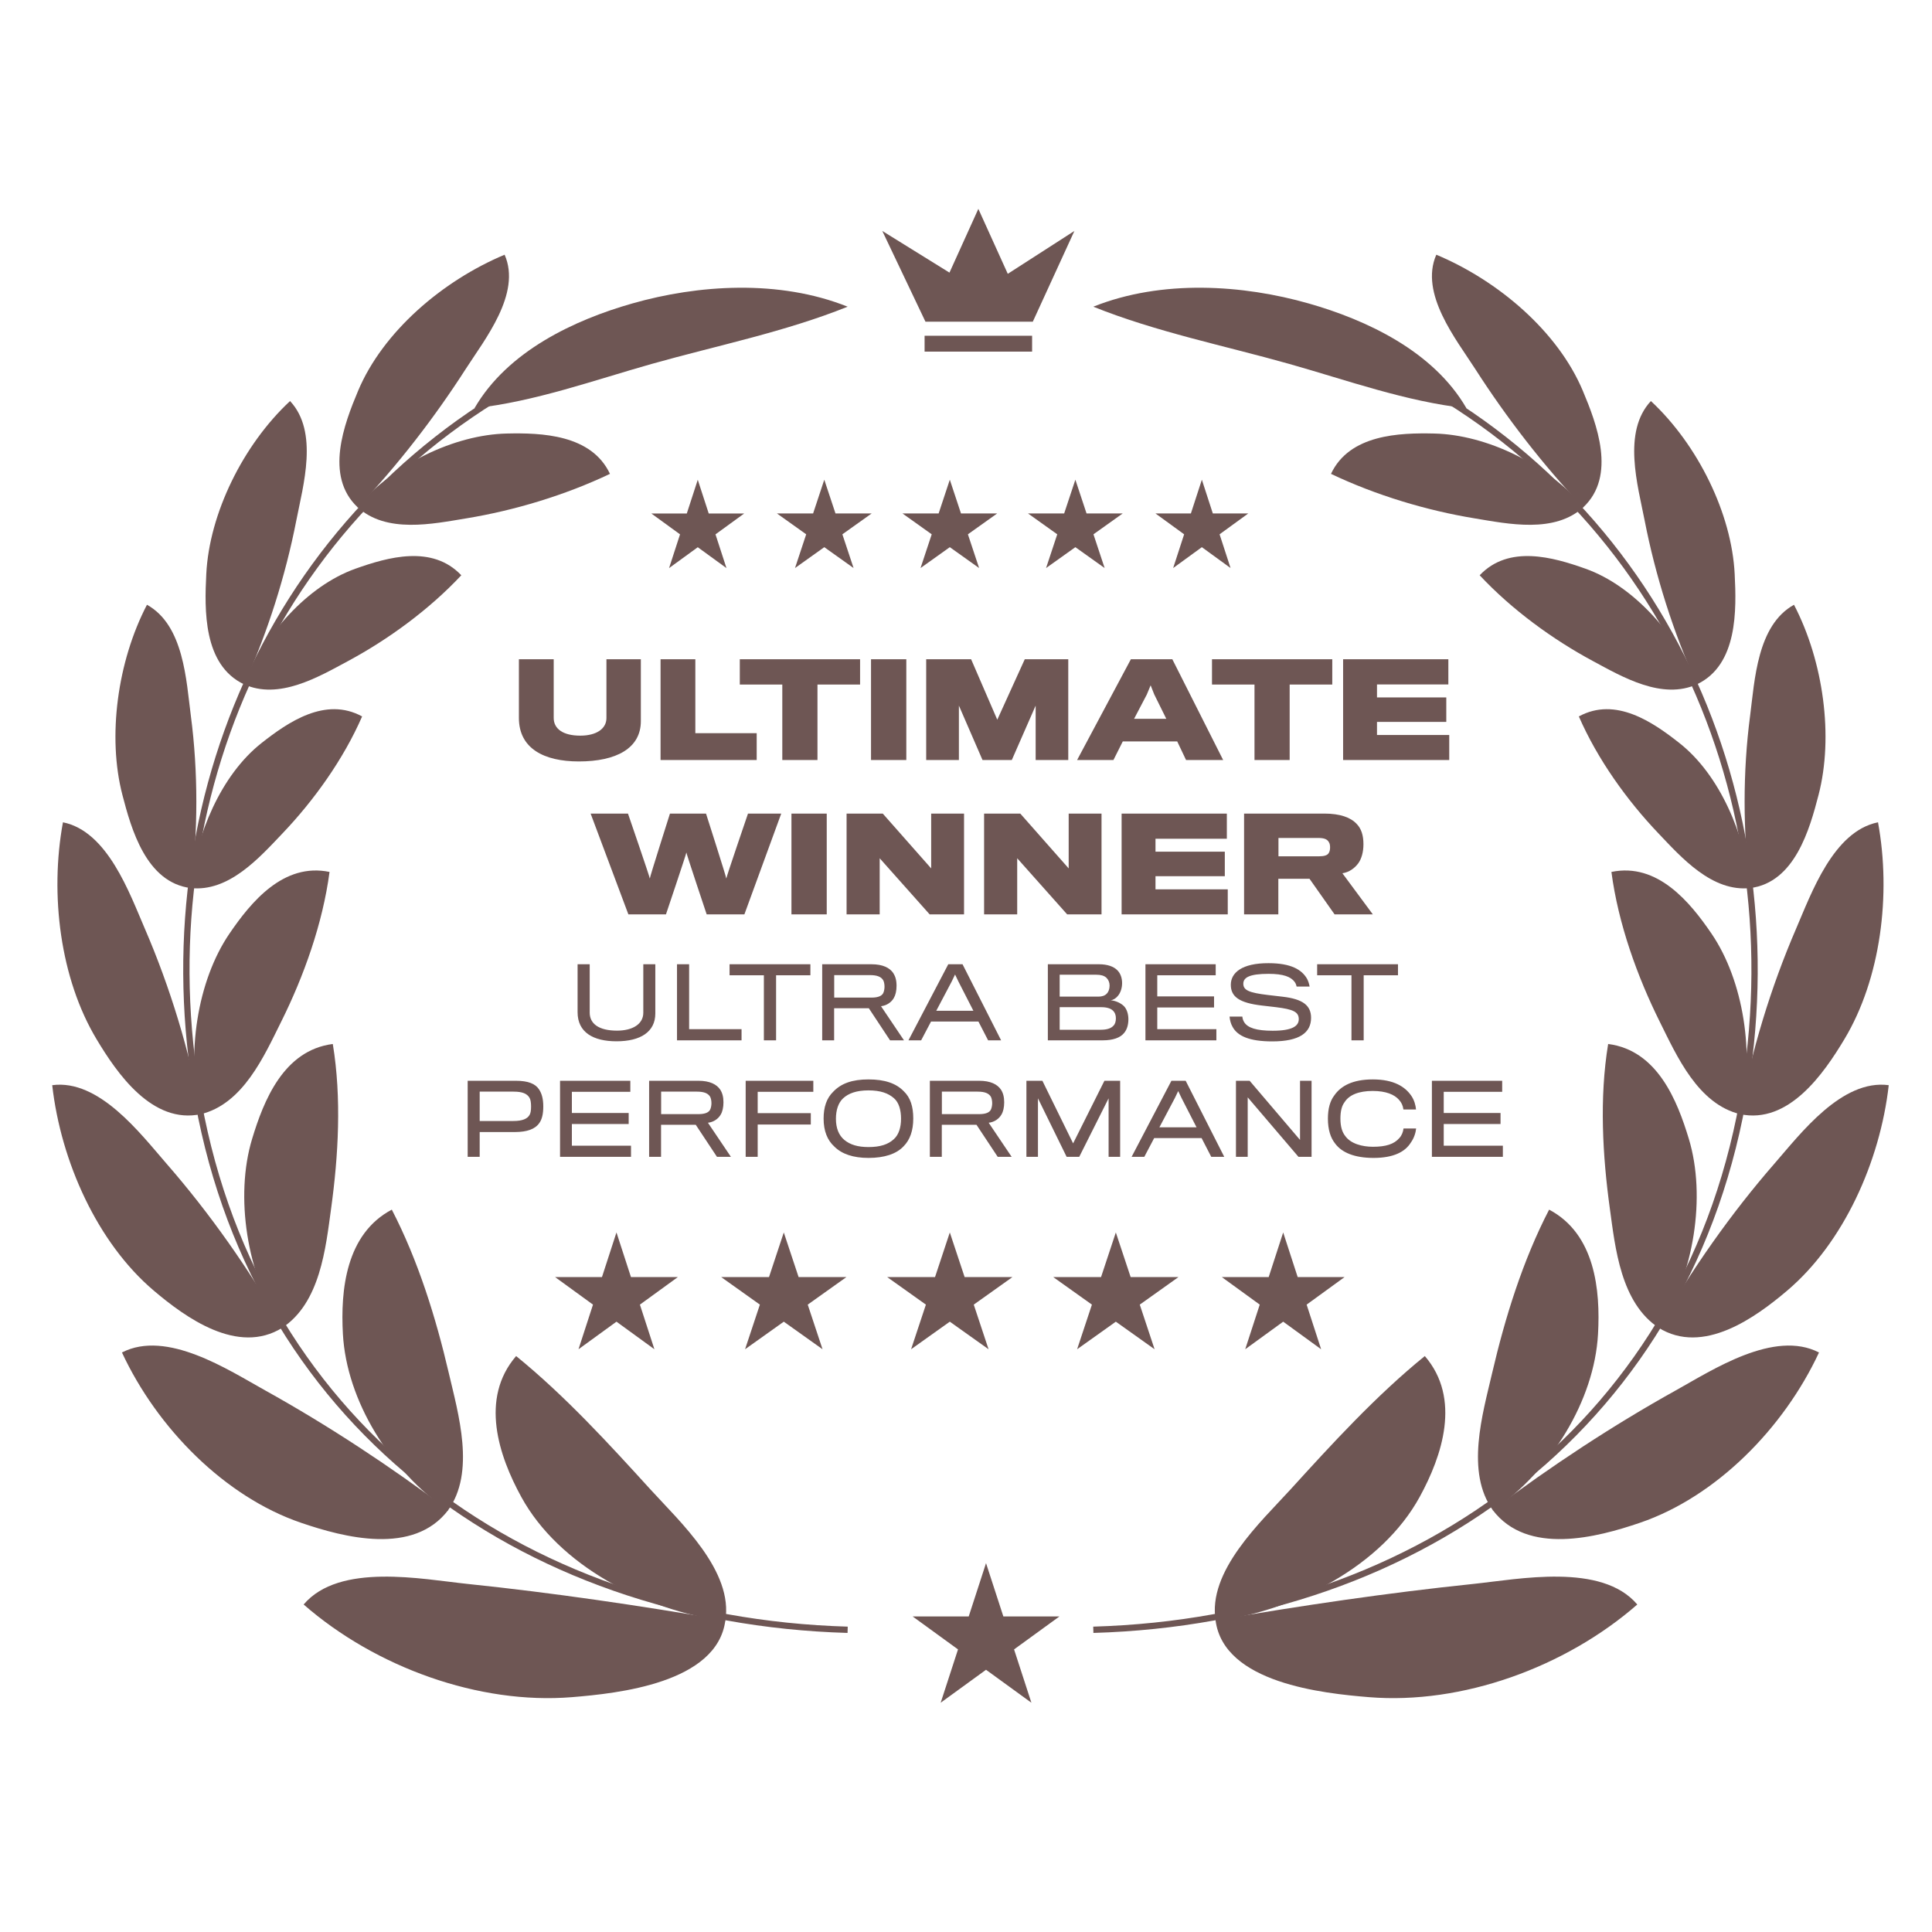 <svg id="SvgjsSvg1031" width="288" height="288" xmlns="http://www.w3.org/2000/svg" version="1.1" xmlns:xlink="http://www.w3.org/1999/xlink" xmlns:svgjs="http://svgjs.com/svgjs"><defs id="SvgjsDefs1032"></defs><g id="SvgjsG1033"><svg xmlns="http://www.w3.org/2000/svg" xmlns:svgjs="http://svgjs.com/svgjs" xmlns:xlink="http://www.w3.org/1999/xlink" viewBox="0 0 288 288" width="288" height="288"><svg xmlns="http://www.w3.org/2000/svg" fill="none" viewBox="0 0 74 60" width="288" height="288"><path fill="#6e5654" d="M24.546 20.621C24.546 20.469 24.546 18.251 24.546 18.251H23.228C23.228 18.251 23.228 20.434 23.228 20.503 23.228 20.906 22.855 21.177 22.225 21.177 21.567 21.177 21.208 20.916 21.208 20.498 21.208 20.429 21.208 18.251 21.208 18.251H19.875C19.875 18.251 19.875 20.321 19.875 20.498 19.875 21.668 20.834 22.165 22.171 22.165 23.602 22.165 24.546 21.663 24.546 20.621zM28.983 22.111V21.083H26.633V18.251H25.301V22.111H28.983zM32.943 19.22V18.251H28.336V19.22H29.964V22.111H31.311V19.22H32.943zM34.714 22.111V18.251H33.362V22.111H34.714zM40.917 22.111V18.251H39.251L38.198 20.567 37.196 18.251H35.475V22.111H36.728V20.026L37.633 22.111H38.754L39.668 20.026V22.111H40.917zM43.005 21.398H45.09L45.429 22.111H46.85L44.903 18.251H43.315L41.255 22.111H42.647L43.005 21.398zM44.672 20.532H43.438L43.925 19.603 44.072 19.249 44.21 19.598 44.672 20.532zM51.029 19.22V18.251H46.422V19.22H48.05V22.111H49.397V19.22H51.029zM55.509 22.111V21.152H52.742V20.651H55.396V19.712H52.742V19.215H55.475V18.251H51.444V22.111H55.509zM29.923 24.162H28.65C28.65 24.162 27.819 26.591 27.819 26.65 27.819 26.591 27.042 24.162 27.042 24.162H25.661C25.661 24.162 24.889 26.591 24.889 26.65 24.889 26.591 24.053 24.162 24.053 24.162H22.622L24.068 28.022H25.508C25.508 28.022 26.285 25.716 26.29 25.652 26.295 25.716 27.067 28.022 27.067 28.022H28.512L29.923 24.162zM31.666 28.022V24.162H30.314V28.022H31.666zM36.925 28.022V24.162H35.666V26.262L33.812 24.162H32.426V28.022H33.694V25.873L35.607 28.022H36.925zM42.191 28.022V24.162H40.933V26.262L39.079 24.162H37.693V28.022H38.961V25.873L40.874 28.022H42.191zM47.026 28.022V27.063H44.258V26.561H46.913V25.622H44.258V25.126H46.991V24.162H42.96V28.022H47.026zM52.223 25.337C52.223 24.988 52.139 24.738 51.962 24.556 51.731 24.31 51.333 24.162 50.723 24.162H47.651V28.022H48.963V26.66H50.158L51.117 28.022H52.582L51.417 26.448C51.677 26.409 51.889 26.252 52.026 26.065 52.149 25.893 52.223 25.637 52.223 25.337zM50.945 25.46C50.945 25.524 50.935 25.603 50.9 25.662 50.851 25.76 50.723 25.799 50.512 25.799H48.968V25.096H50.487C50.694 25.096 50.832 25.131 50.9 25.259 50.935 25.308 50.945 25.387 50.945 25.46zM25.1 31.819C25.1 31.756 25.1 29.933 25.1 29.933H24.64C24.64 29.933 24.64 31.748 24.64 31.789 24.64 32.227 24.228 32.476 23.634 32.476 22.932 32.476 22.587 32.209 22.587 31.785 22.587 31.744 22.587 29.933 22.587 29.933H22.123C22.123 29.933 22.123 31.7 22.123 31.77 22.123 32.543 22.724 32.884 23.615 32.884 24.536 32.884 25.1 32.52 25.1 31.819zM28.403 32.847V32.42H26.395V29.933H25.931V32.847H28.403zM31.04 30.356V29.933H27.944V30.356H29.258V32.847H29.726V30.356H31.04zM34.34 30.757C34.34 30.549 34.295 30.397 34.217 30.274 34.08 30.07 33.816 29.933 33.378 29.933H31.492V32.847H31.949V31.618H33.278L34.091 32.847H34.625L33.745 31.54C33.968 31.514 34.143 31.388 34.236 31.225 34.302 31.113 34.34 30.95 34.34 30.757zM33.879 30.794C33.879 30.876 33.861 30.976 33.827 31.043 33.768 31.15 33.63 31.206 33.408 31.21H31.952C31.952 31.202 31.952 30.349 31.952 30.349H33.322C33.601 30.349 33.749 30.415 33.827 30.542 33.861 30.601 33.879 30.701 33.879 30.794zM35.661 32.127H37.476L37.847 32.847H38.345L36.867 29.933H36.321L34.796 32.847H35.282L35.661 32.127zM37.283 31.715H35.861L36.451 30.597 36.581 30.326 36.711 30.597 37.283 31.715zM43.053 32.569C43.168 32.435 43.22 32.246 43.22 32.041 43.22 31.848 43.164 31.655 43.049 31.537 42.934 31.425 42.749 31.332 42.544 31.314 42.663 31.295 42.756 31.221 42.819 31.143 42.919 31.028 42.979 30.842 42.979 30.657 42.979 30.46 42.919 30.282 42.793 30.159 42.656 30.022 42.422 29.933 42.095 29.933H40.135V32.847H42.24C42.633 32.847 42.908 32.747 43.053 32.569zM42.5 30.75C42.5 30.879 42.459 30.994 42.389 31.061 42.318 31.139 42.199 31.173 42.073 31.173H40.588V30.334H41.987C42.158 30.334 42.288 30.367 42.377 30.449 42.455 30.523 42.5 30.631 42.5 30.75zM42.648 32.286C42.556 32.39 42.396 32.442 42.162 32.442H40.588V31.577H42.173C42.389 31.577 42.537 31.622 42.626 31.707 42.708 31.785 42.741 31.886 42.741 32.001 42.741 32.119 42.715 32.22 42.648 32.286zM46.59 32.847V32.42H44.326V31.588H46.501V31.165H44.326V30.356H46.564V29.933H43.873V32.847H46.59zM50.217 31.986C50.217 31.511 49.902 31.265 49.126 31.176 48.996 31.158 48.714 31.128 48.561 31.11 47.841 31.024 47.622 30.928 47.622 30.679 47.622 30.438 47.863 30.3 48.591 30.3 49.155 30.3 49.445 30.412 49.59 30.612 49.631 30.668 49.653 30.735 49.664 30.787H50.161C50.147 30.701 50.113 30.582 50.061 30.486 49.861 30.141 49.449 29.892 48.591 29.892 47.566 29.888 47.143 30.259 47.143 30.72 47.143 31.18 47.474 31.414 48.331 31.514 48.48 31.533 48.743 31.562 48.873 31.577 49.538 31.659 49.746 31.759 49.746 32.038 49.746 32.294 49.508 32.48 48.747 32.48 48.123 32.48 47.789 32.368 47.656 32.153 47.615 32.093 47.589 32.001 47.585 31.938H47.095C47.106 32.071 47.143 32.216 47.21 32.331 47.403 32.684 47.856 32.888 48.732 32.888 49.779 32.888 50.217 32.55 50.217 31.986zM53.546 30.356V29.933H50.45V30.356H51.764V32.847H52.232V30.356H53.546zM20.809 35.38C20.809 35.083 20.749 34.883 20.649 34.73 20.508 34.511 20.233 34.396 19.754 34.396H17.913V37.31H18.373V36.36C18.373 36.36 19.673 36.36 19.736 36.36 20.185 36.356 20.493 36.252 20.657 36.015 20.761 35.87 20.809 35.662 20.809 35.38zM20.341 35.38C20.341 35.528 20.326 35.64 20.278 35.714 20.192 35.851 20.018 35.937 19.658 35.937 19.625 35.937 18.373 35.937 18.373 35.937V34.812H19.673C20.011 34.812 20.185 34.89 20.278 35.042 20.322 35.109 20.341 35.231 20.341 35.38zM24.169 37.31V36.883H21.904V36.052H24.08V35.629H21.904V34.819H24.143V34.396H21.451V37.31H24.169zM27.71 35.22C27.71 35.012 27.666 34.86 27.588 34.738 27.451 34.533 27.187 34.396 26.749 34.396H24.863V37.31H25.32V36.082H26.649L27.462 37.31H27.996L27.116 36.004C27.339 35.978 27.514 35.851 27.607 35.688 27.673 35.577 27.71 35.413 27.71 35.22zM27.25 35.257C27.25 35.339 27.232 35.439 27.198 35.506 27.139 35.614 27.001 35.669 26.779 35.673H25.323C25.323 35.666 25.323 34.812 25.323 34.812H26.693C26.972 34.812 27.12 34.879 27.198 35.005 27.232 35.064 27.25 35.165 27.25 35.257zM31.152 34.819V34.396H28.561V37.31H29.021V36.071H31.056V35.636H29.021V34.819H31.152zM33.265 34.344C32.645 34.344 32.218 34.496 31.914 34.816 31.658 35.064 31.546 35.41 31.546 35.844 31.546 36.319 31.691 36.676 31.958 36.917 32.244 37.203 32.682 37.351 33.265 37.351 33.867 37.351 34.334 37.203 34.613 36.902 34.854 36.657 34.98 36.308 34.98 35.84 34.98 35.387 34.873 35.042 34.616 34.797 34.323 34.493 33.885 34.344 33.265 34.344zM33.265 36.935C32.857 36.935 32.567 36.846 32.348 36.668 32.125 36.486 32.018 36.208 32.018 35.851 32.018 35.517 32.111 35.239 32.289 35.072 32.493 34.879 32.805 34.764 33.261 34.764 33.733 34.764 34.026 34.875 34.245 35.068 34.431 35.231 34.512 35.521 34.512 35.848 34.512 36.178 34.427 36.46 34.238 36.631 34.019 36.835 33.711 36.935 33.265 36.935zM38.463 35.22C38.463 35.012 38.419 34.86 38.341 34.738 38.203 34.533 37.94 34.396 37.502 34.396H35.616V37.31H36.073V36.082H37.402L38.215 37.31H38.749L37.869 36.004C38.092 35.978 38.267 35.851 38.359 35.688 38.426 35.577 38.463 35.413 38.463 35.22zM38.003 35.257C38.003 35.339 37.984 35.439 37.951 35.506 37.892 35.614 37.754 35.669 37.532 35.673H36.076C36.076 35.666 36.076 34.812 36.076 34.812H37.446C37.725 34.812 37.873 34.879 37.951 35.005 37.984 35.064 38.003 35.165 38.003 35.257zM42.904 37.31V34.396H42.302L41.103 36.794 39.926 34.396H39.314V37.31H39.756V35.068L40.855 37.31H41.337L42.462 35.068V37.31H42.904zM44.208 36.59H46.023L46.394 37.31H46.892L45.414 34.396H44.868L43.343 37.31H43.829L44.208 36.59zM45.83 36.178H44.408L44.998 35.061 45.128 34.79 45.258 35.061 45.83 36.178zM50.236 37.31V34.396H49.794V36.661L47.864 34.396H47.34V37.31H47.79V35.031L49.735 37.31H50.236zM54.241 36.223H53.758C53.743 36.356 53.691 36.49 53.598 36.59 53.398 36.824 53.079 36.924 52.589 36.924 52.177 36.924 51.735 36.809 51.523 36.508 51.412 36.367 51.341 36.16 51.341 35.848 51.341 35.569 51.39 35.361 51.497 35.22 51.675 34.934 52.05 34.786 52.578 34.786 53.09 34.786 53.413 34.927 53.584 35.124 53.68 35.228 53.736 35.35 53.754 35.495H54.237C54.222 35.332 54.17 35.139 54.059 34.975 53.821 34.623 53.383 34.344 52.581 34.344 51.817 34.344 51.36 34.589 51.107 34.957 50.944 35.168 50.862 35.465 50.862 35.844 50.862 36.267 50.963 36.579 51.137 36.798 51.39 37.143 51.876 37.351 52.611 37.351 53.365 37.351 53.814 37.125 54.037 36.765 54.163 36.59 54.226 36.382 54.241 36.223zM57.563 37.31V36.883H55.298V36.052H57.474V35.629H55.298V34.819H57.537V34.396H54.845V37.31H57.563zM23.612 40.205L24.167 41.914H25.964L24.51 42.97 25.065 44.679 23.612 43.623 22.158 44.679 22.713 42.97 21.26 41.914H23.057L23.612 40.205zM30.021 40.206L30.588 41.914H32.421L30.938 42.97 31.505 44.679 30.021 43.623 28.538 44.679 29.105 42.97 27.622 41.914H29.455L30.021 40.206zM36.38 40.206L36.947 41.914H38.78L37.297 42.97 37.864 44.679 36.38 43.623 34.897 44.679 35.464 42.97 33.98 41.914H35.814L36.38 40.206zM42.739 40.206L43.306 41.914H45.139L43.656 42.97 44.223 44.679 42.739 43.623 41.256 44.679 41.823 42.97 40.34 41.914H42.173L42.739 40.206zM49.149 40.206L49.704 41.914H51.501L50.047 42.97 50.602 44.679 49.149 43.623 47.695 44.679 48.251 42.97 46.797 41.914H48.594L49.149 40.206zM26.726 11.376L27.146 12.668H28.504L27.405 13.467 27.825 14.759 26.726 13.96 25.627 14.759 26.047 13.467 24.948 12.668H26.306L26.726 11.376zM31.572 11.374L32.001 12.666H33.387L32.265 13.465 32.694 14.757 31.572 13.958 30.451 14.757 30.879 13.465 29.758 12.666H31.144L31.572 11.374zM36.38 11.374L36.808 12.666H38.195L37.073 13.465 37.502 14.757 36.38 13.958 35.259 14.757 35.687 13.465 34.566 12.666H35.952L36.38 11.374zM41.189 11.374L41.617 12.666H43.003L41.882 13.465 42.31 14.757 41.189 13.958 40.067 14.757 40.495 13.465 39.374 12.666H40.76L41.189 11.374zM46.034 11.374L46.454 12.666H47.812L46.713 13.465 47.133 14.757 46.034 13.958 44.935 14.757 45.355 13.465 44.256 12.666H45.614L46.034 11.374z" class="ccustom color394149 svgShape colore6baba"></path><path fill="#6e5654" fill-rule="evenodd" d="M7.376 34.63C5.524 23.04 10.931 11.572 21.755 6.647L21.855 6.867C11.139 11.742 5.777 23.097 7.615 34.592C9.647 47.31 19.907 54.937 32.47 55.304L32.463 55.545C19.802 55.175 9.43 47.479 7.376 34.63Z" class="ccustom color394149 svgShape colore6baba" clip-rule="evenodd"></path><path fill="#6e5654" d="M19.408 9.605C17.407 9.651 15.066 10.779 13.685 12.417C14.793 13.446 16.575 13.066 17.858 12.855C19.689 12.555 21.635 11.973 23.363 11.15C22.653 9.638 20.739 9.575 19.408 9.605Z" class="ccustom color394149 svgShape colore6baba"></path><path fill="#6e5654" d="M17.835 7.138C16.65 8.983 15.238 10.818 13.701 12.433 12.416 11.226 13.192 9.218 13.716 7.969 14.667 5.706 16.946 3.754 19.328 2.756 19.982 4.244 18.562 6.005 17.835 7.138zM13.619 14.781C11.746 15.447 10.137 17.321 9.329 19.202 10.676 19.828 12.207 18.924 13.327 18.322 14.865 17.495 16.434 16.355 17.669 15.034 16.553 13.857 14.859 14.34 13.619 14.781z" class="ccustom color394149 svgShape colore6baba"></path><path fill="#6e5654" d="M11.349 12.937C10.939 15.041 10.252 17.223 9.349 19.212 7.773 18.469 7.833 16.34 7.901 14.986 8.016 12.673 9.309 10.037 11.11 8.361 12.213 9.543 11.61 11.596 11.349 12.937zM10.015 21.462C8.455 22.694 7.509 24.975 7.29 27.013 8.766 27.182 9.946 25.839 10.824 24.917 12.02 23.662 13.152 22.088 13.87 20.441 12.463 19.673 11.032 20.66 10.015 21.462z" class="ccustom color394149 svgShape colore6baba"></path><path fill="#6e5654" d="M7.311 20.423C7.59 22.549 7.59 24.849 7.312 27.016 5.595 26.805 5.026 24.743 4.689 23.45 4.108 21.218 4.498 18.334 5.629 16.164 7.043 16.946 7.134 19.064 7.311 20.423zM8.791 28.756C7.556 30.565 7.121 33.4 7.677 35.679 9.309 35.293 10.118 33.445 10.767 32.14 11.631 30.406 12.36 28.382 12.622 26.397 10.851 26.029 9.604 27.564 8.791 28.756z" class="ccustom color394149 svgShape colore6baba"></path><path fill="#6e5654" d="M5.549 28.573C6.511 30.801 7.262 33.253 7.701 35.673 5.83 36.076 4.482 34.11 3.7 32.807 2.307 30.487 1.901 27.271 2.411 24.496 4.124 24.84 4.962 27.216 5.549 28.573zM9.655 36.627C8.992 38.822 9.452 41.805 10.795 43.868 12.27 42.908 12.475 40.794 12.684 39.278 12.959 37.277 13.089 35.061 12.747 32.987 10.86 33.228 10.098 35.161 9.655 36.627z" class="ccustom color394149 svgShape colore6baba"></path><path fill="#6e5654" d="M6.375 37.567C8.031 39.466 9.558 41.632 10.818 43.854 9.109 44.921 7.105 43.464 5.889 42.433 3.732 40.604 2.332 37.495 2 34.565 3.795 34.324 5.377 36.42 6.375 37.567zM13.134 44.097C13.276 46.651 14.94 49.332 17.154 50.857 18.223 49.393 17.553 47.15 17.188 45.584 16.697 43.476 16.017 41.28 15.007 39.332 13.246 40.263 13.04 42.414 13.134 44.097z" class="ccustom color394149 svgShape colore6baba"></path><path fill="#6e5654" d="M10.156 46.255C12.555 47.588 14.947 49.161 17.171 50.835 15.839 52.589 13.177 51.889 11.527 51.325 8.618 50.332 6.025 47.713 4.671 44.803 6.388 43.919 8.739 45.467 10.156 46.255zM19.967 50.337C21.407 52.965 24.688 54.679 27.778 55.092 28.111 53.182 26.044 51.29 24.917 50.053 23.314 48.291 21.642 46.463 19.769 44.94 18.365 46.57 19.107 48.769 19.967 50.337z" class="ccustom color394149 svgShape colore6baba"></path><path fill="#6e5654" d="M17.91 53.668C21.184 54.008 24.512 54.498 27.783 55.063 27.471 57.473 23.646 57.862 21.91 58.005 18.349 58.296 14.388 56.865 11.63 54.456 13 52.844 16.167 53.487 17.91 53.668zM24.215 4.624C22.017 5.251 19.445 6.44 18.174 8.636 20.481 8.384 22.748 7.564 24.965 6.938 27.448 6.238 30.063 5.714 32.467 4.747 29.834 3.693 26.73 3.906 24.215 4.624z" class="ccustom color394149 svgShape colore6baba"></path><path fill="#6e5654" fill-rule="evenodd" d="M66.728 34.592C68.565 23.097 63.203 11.742 52.488 6.867L52.588 6.647C63.412 11.572 68.819 23.04 66.966 34.63C64.913 47.479 54.541 55.175 41.88 55.545L41.873 55.304C54.436 54.937 64.695 47.31 66.728 34.592Z" class="ccustom color394149 svgShape colore6baba" clip-rule="evenodd"></path><path fill="#6e5654" d="M54.935 9.605C56.935 9.651 59.276 10.779 60.658 12.417C59.55 13.446 57.767 13.066 56.485 12.855C54.654 12.555 52.707 11.973 50.98 11.15C51.69 9.638 53.603 9.575 54.935 9.605Z" class="ccustom color394149 svgShape colore6baba"></path><path fill="#6e5654" d="M56.508 7.138C57.693 8.983 59.105 10.818 60.641 12.433 61.927 11.226 61.151 9.218 60.626 7.969 59.676 5.706 57.397 3.754 55.014 2.756 54.36 4.244 55.781 6.005 56.508 7.138zM60.724 14.781C62.597 15.447 64.206 17.321 65.014 19.202 63.667 19.828 62.136 18.924 61.016 18.322 59.478 17.495 57.909 16.355 56.675 15.034 57.79 13.857 59.484 14.34 60.724 14.781z" class="ccustom color394149 svgShape colore6baba"></path><path fill="#6e5654" d="M62.994 12.937C63.404 15.041 64.091 17.223 64.994 19.212 66.57 18.469 66.51 16.34 66.442 14.986 66.327 12.673 65.034 10.037 63.233 8.361 62.13 9.543 62.733 11.596 62.994 12.937zM64.327 21.462C65.888 22.694 66.834 24.975 67.053 27.013 65.577 27.182 64.397 25.839 63.519 24.917 62.323 23.662 61.191 22.088 60.473 20.441 61.88 19.673 63.311 20.66 64.327 21.462z" class="ccustom color394149 svgShape colore6baba"></path><path fill="#6e5654" d="M67.032 20.423C66.753 22.549 66.753 24.849 67.031 27.016 68.748 26.805 69.318 24.743 69.654 23.45 70.235 21.218 69.845 18.334 68.714 16.164 67.3 16.946 67.209 19.064 67.032 20.423zM65.552 28.756C66.787 30.565 67.221 33.4 66.666 35.679 65.034 35.293 64.225 33.445 63.575 32.14 62.712 30.406 61.982 28.382 61.721 26.397 63.491 26.029 64.739 27.564 65.552 28.756z" class="ccustom color394149 svgShape colore6baba"></path><path fill="#6e5654" d="M68.794 28.573C67.832 30.801 67.081 33.253 66.642 35.673 68.513 36.076 69.86 34.11 70.643 32.807 72.036 30.487 72.442 27.271 71.932 24.496 70.219 24.84 69.38 27.216 68.794 28.573zM64.688 36.627C65.351 38.822 64.891 41.805 63.548 43.868 62.073 42.908 61.868 40.794 61.659 39.278 61.384 37.277 61.254 35.061 61.596 32.987 63.483 33.228 64.245 35.161 64.688 36.627z" class="ccustom color394149 svgShape colore6baba"></path><path fill="#6e5654" d="M67.967 37.567C66.312 39.466 64.785 41.632 63.525 43.854 65.233 44.921 67.238 43.464 68.454 42.433 70.61 40.604 72.011 37.495 72.343 34.565 70.548 34.324 68.966 36.42 67.967 37.567zM61.208 44.097C61.066 46.651 59.403 49.332 57.189 50.857 56.119 49.393 56.79 47.15 57.154 45.584 57.645 43.476 58.325 41.28 59.335 39.332 61.097 40.263 61.302 42.414 61.208 44.097z" class="ccustom color394149 svgShape colore6baba"></path><path fill="#6e5654" d="M64.187 46.255C61.788 47.588 59.396 49.161 57.172 50.835 58.504 52.589 61.166 51.889 62.816 51.325 65.725 50.332 68.318 47.713 69.672 44.803 67.955 43.919 65.604 45.467 64.187 46.255zM54.376 50.337C52.936 52.965 49.655 54.679 46.565 55.092 46.232 53.182 48.299 51.29 49.426 50.053 51.029 48.291 52.7 46.463 54.574 44.94 55.978 46.57 55.235 48.769 54.376 50.337z" class="ccustom color394149 svgShape colore6baba"></path><path fill="#6e5654" d="M56.432 53.668C53.159 54.008 49.831 54.498 46.559 55.063 46.872 57.473 50.697 57.862 52.433 58.005 55.994 58.296 59.955 56.865 62.712 54.456 61.343 52.844 58.176 53.487 56.432 53.668zM50.128 4.624C52.325 5.251 54.898 6.44 56.168 8.636 53.862 8.384 51.595 7.564 49.378 6.938 46.895 6.238 44.28 5.714 41.876 4.747 44.509 3.693 47.613 3.906 50.128 4.624zM38.6 3.488L37.473 1 36.367 3.442 33.794 1.846 35.447 5.321H39.559L41.152 1.846 38.6 3.488zM39.532 5.861H35.414V6.468H39.532V5.861zM37.767 52.872L38.431 54.914H40.578L38.841 56.176 39.505 58.218 37.767 56.956 36.03 58.218 36.694 56.176 34.957 54.914H37.104L37.767 52.872z" class="ccustom color394149 svgShape colore6baba"></path></svg></svg></g></svg>